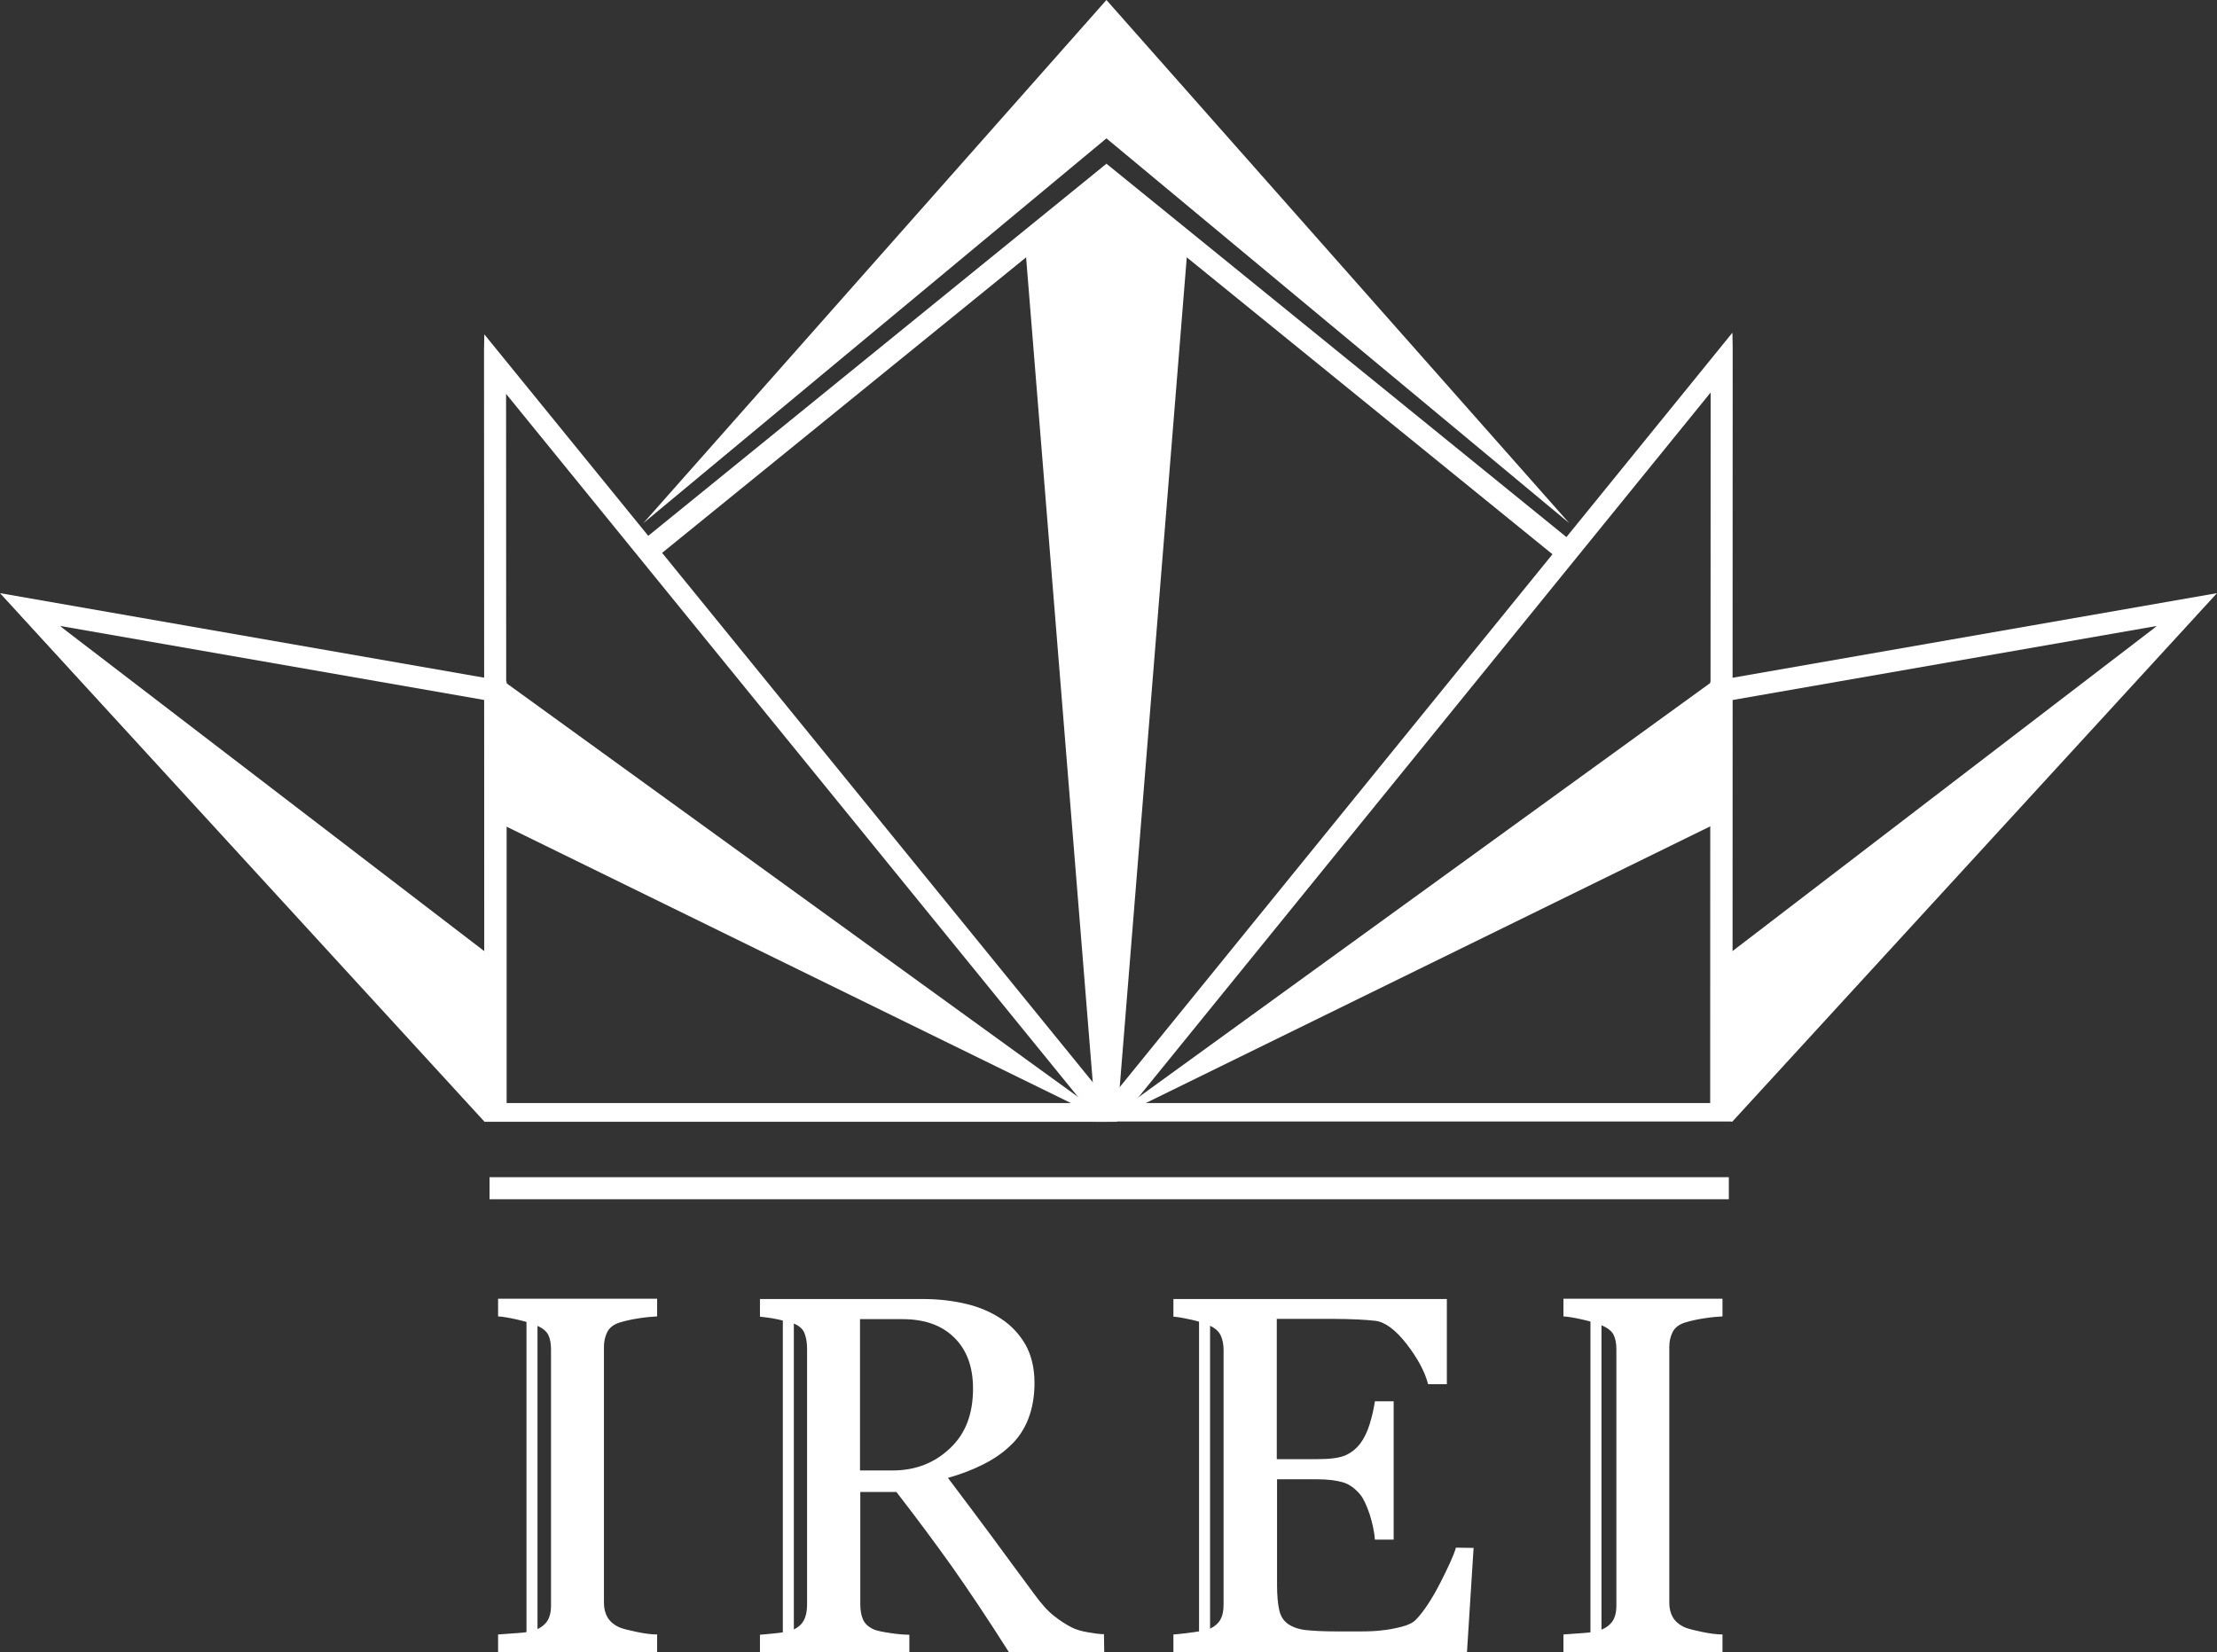 <?xml version="1.0" encoding="utf-8"?>
<!-- Generator: Adobe Illustrator 19.1.1, SVG Export Plug-In . SVG Version: 6.00 Build 0)  -->
<svg version="1.1" id="Layer_1" xmlns="http://www.w3.org/2000/svg" xmlns:xlink="http://www.w3.org/1999/xlink" x="0px" y="0px"
	 viewBox="288 292.3 804.3 599.5" style="enable-background:new 288 292.3 804.3 599.5;" xml:space="preserve">
<rect x="288" y="292.3" width="804.3" height="599.5" fill="#333333" stroke="none"/>
<style type="text/css">
	.st0{fill:#FFFFFF;}
	.st1{fill:none;stroke:#FFFFFF;stroke-width:4;stroke-miterlimit:10;}
	.st2{display:none;}
	.st3{fill:none;stroke:#FFFFFF;stroke-width:8;stroke-miterlimit:10;}
</style>
<g>
	<g>
		<path class="st0" d="M526.4,891.7h-57.7v-6.4c1.6-0.1,4-0.3,7-0.5c3.1-0.2,5.2-0.6,6.5-1.1c2-0.8,3.4-1.9,4.3-3.2
			c0.9-1.4,1.4-3.2,1.4-5.6v-93c0-2.1-0.3-3.9-1-5.3c-0.7-1.4-2.2-2.6-4.7-3.6c-1.8-0.7-4.1-1.4-6.8-2c-2.7-0.6-5-1-6.7-1.1v-6.4
			h57.7v6.4c-1.9,0.1-4.1,0.3-6.7,0.7s-4.8,0.9-6.8,1.5c-2.3,0.7-3.8,1.9-4.6,3.5s-1.2,3.4-1.2,5.4v92.8c0,2,0.4,3.7,1.3,5.3
			c0.9,1.5,2.4,2.8,4.5,3.7c1.3,0.5,3.3,1,6.2,1.6c2.9,0.6,5.3,0.9,7.3,0.9L526.4,891.7L526.4,891.7z"/>
		<path class="st0" d="M688.6,891.7H654c-7.6-12-14.5-22.3-20.7-31.1c-6.2-8.7-12.9-17.7-20.1-27h-13.1v40.7c0,2.1,0.3,4,1,5.6
			c0.7,1.6,2.1,2.8,4.2,3.7c1.1,0.4,3,0.8,5.7,1.2s5,0.6,6.9,0.6v6.4h-54.2v-6.4c1.4-0.1,3.5-0.3,6.3-0.6c2.7-0.3,4.7-0.7,5.7-1.2
			c1.8-0.8,3.1-1.9,3.9-3.4c0.8-1.5,1.2-3.4,1.2-5.8v-92.7c0-2.1-0.3-4-0.9-5.6s-2-2.9-4.2-3.7c-1.5-0.5-3.5-1-5.9-1.5
			c-2.4-0.5-4.5-0.7-6.1-0.9v-6.4h59.2c5.4,0,10.5,0.6,15.3,1.7c4.8,1.1,9.1,2.9,12.9,5.4c3.7,2.4,6.7,5.6,8.9,9.4
			c2.2,3.9,3.3,8.6,3.3,14c0,4.9-0.8,9.3-2.3,13.1s-3.7,7.1-6.7,9.8c-2.7,2.6-6,4.8-9.8,6.7s-8,3.5-12.6,4.8
			c6.3,8.4,11.6,15.4,15.8,21.1c4.2,5.7,9.3,12.7,15.4,20.9c2.6,3.6,5,6.3,7.2,8c2.1,1.7,4.3,3.1,6.4,4.2c1.6,0.8,3.5,1.4,5.9,1.8
			c2.3,0.4,4.3,0.7,5.9,0.7L688.6,891.7L688.6,891.7z M641,796.1c0-7.8-2.2-13.9-6.7-18.4s-10.7-6.8-18.9-6.8H600v54.9h11.8
			c8.3,0,15.2-2.7,20.8-8C638.3,812.5,641,805.3,641,796.1z"/>
		<path class="st0" d="M822.6,853.9l-2.4,37.8H713.7v-6.4c1.8-0.1,4.2-0.4,7.2-0.8c3-0.4,5-0.8,5.9-1.2c1.9-0.9,3.3-2.1,4-3.5
			c0.8-1.4,1.1-3.3,1.1-5.5v-92.1c0-2-0.3-3.7-1-5.3c-0.7-1.5-2-2.8-4.2-3.7c-1.6-0.8-3.8-1.5-6.5-2.1s-4.9-1-6.5-1.1v-6.4h99.2
			v30.9h-6.8c-1.2-4.6-3.8-9.4-7.8-14.6c-4-5.1-7.8-8-11.4-8.4c-1.9-0.2-4.1-0.4-6.7-0.5c-2.6-0.1-5.5-0.2-8.9-0.2h-20.1v50.9h14.5
			c4.6,0,8-0.4,10.2-1.3c2.1-0.9,4-2.3,5.6-4.4c1.3-1.7,2.5-4.1,3.4-7s1.5-5.7,1.9-8.3h6.8v50.2h-6.8c-0.2-2.9-0.9-5.9-1.9-9.2
			c-1.1-3.2-2.2-5.6-3.3-7c-1.9-2.3-4-3.9-6.4-4.6c-2.4-0.7-5.5-1.1-9.4-1.1h-14.5v38.4c0,3.8,0.3,6.9,0.8,9.1s1.6,3.9,3.2,5
			c1.6,1.1,3.7,1.9,6.4,2.2s6.6,0.5,11.6,0.5c2,0,4.6,0,7.9,0s6-0.1,8.2-0.4c2.3-0.2,4.7-0.7,7.1-1.3c2.4-0.6,4.2-1.5,5.2-2.6
			c2.8-2.9,5.7-7.3,8.7-13.1c3-5.9,5-10.2,5.8-13L822.6,853.9L822.6,853.9z"/>
		<path class="st0" d="M912.9,891.7h-57.7v-6.4c1.6-0.1,4-0.3,7-0.5c3.1-0.2,5.2-0.6,6.5-1.1c2-0.8,3.4-1.9,4.3-3.2
			c0.9-1.4,1.4-3.2,1.4-5.6v-93c0-2.1-0.3-3.9-1-5.3c-0.7-1.4-2.2-2.6-4.7-3.6c-1.8-0.7-4.1-1.4-6.8-2s-5-1-6.7-1.1v-6.4h57.7v6.4
			c-1.9,0.1-4.1,0.3-6.7,0.7c-2.6,0.4-4.8,0.9-6.8,1.5c-2.3,0.7-3.8,1.9-4.6,3.5s-1.2,3.4-1.2,5.4v92.8c0,2,0.4,3.7,1.3,5.3
			c0.9,1.5,2.4,2.8,4.5,3.7c1.3,0.5,3.3,1,6.2,1.6s5.3,0.9,7.3,0.9V891.7z"/>
	</g>
	<line class="st1" x1="481" y1="770.2" x2="481" y2="886.2"/>
	<line class="st1" x1="574" y1="770.2" x2="574" y2="886.2"/>
	<line class="st1" x1="725" y1="770.2" x2="725" y2="886.2"/>
	<line class="st1" x1="867" y1="770.2" x2="867" y2="886.2"/>
</g>
<g>
	<g>
		<polygon class="st0" points="471.5,540 689.9,698.1 680.6,694.5 470.1,591.4 		"/>
		<g>
			<path class="st0" d="M471.6,435.2l209.3,257.3H471.7L471.6,435.2 M463.7,413.6l-0.1,5.7l0.1,280h226.4v-7.4L463.7,413.6
				L463.7,413.6z"/>
		</g>
	</g>
	<g>
		<g>
			<polygon class="st0" points="908.6,540 690.4,698.1 699.6,694.5 910.1,591.3 			"/>
			<g>
				<path class="st0" d="M908.6,434.7l-0.1,257.8H699.3L908.6,434.7 M916.5,413L690.1,691.8v7.4h226.4l0.1-280.5L916.5,413
					L916.5,413z"/>
			</g>
		</g>
	</g>
	<g>
		<path class="st0" d="M719.1,378.8l-25.9,320.5h-7.6l-25.9-320.5c0-0.1,0.1-0.3,0.2-0.4l28.3-25.6c0.4-0.4,1.1-0.1,1.1,0.4
			c0-0.5,0.7-0.8,1.1-0.4l28.4,25.6C719,378.5,719.1,378.7,719.1,378.8z"/>
		<polyline class="st0" points="685.6,354.8 522.2,487.5 527.2,493.7 689.4,362 851.6,493.7 856.7,487.5 693.1,354.7 689.4,351.7 
			689.4,351.7 		"/>
		<g>
			<polygon class="st0" points="857.3,482.1 689.4,342.5 521.4,482.1 689.4,292.3 			"/>
		</g>
		<polygon class="st2" points="689.2,350.5 689.4,350.2 689.7,350.5 689.4,350.6 		"/>
	</g>
</g>
<line class="st3" x1="465.6" y1="723.4" x2="915.2" y2="723.4"/>
<polygon class="st0" points="1085.6,514.5 916.1,699.2 916.1,637.7 1083.2,509.7 "/>
<g>
	<path class="st0" d="M1070.5,519.4L916.4,687.5V546.3L1070.5,519.4 M1092.3,507.5l-183.8,32.1v156.7l8,2.9L1092.3,507.5
		L1092.3,507.5z"/>
</g>
<polygon class="st0" points="294.6,514.5 464.1,699.2 464.1,637.7 298.1,510.5 "/>
<g>
	<path class="st0" d="M309.8,519.4l154.1,26.9v141.2L309.8,519.4 M288,507.5l175.7,191.7l8.1-2.9V539.6L288,507.5L288,507.5z"/>
</g>
</svg>
